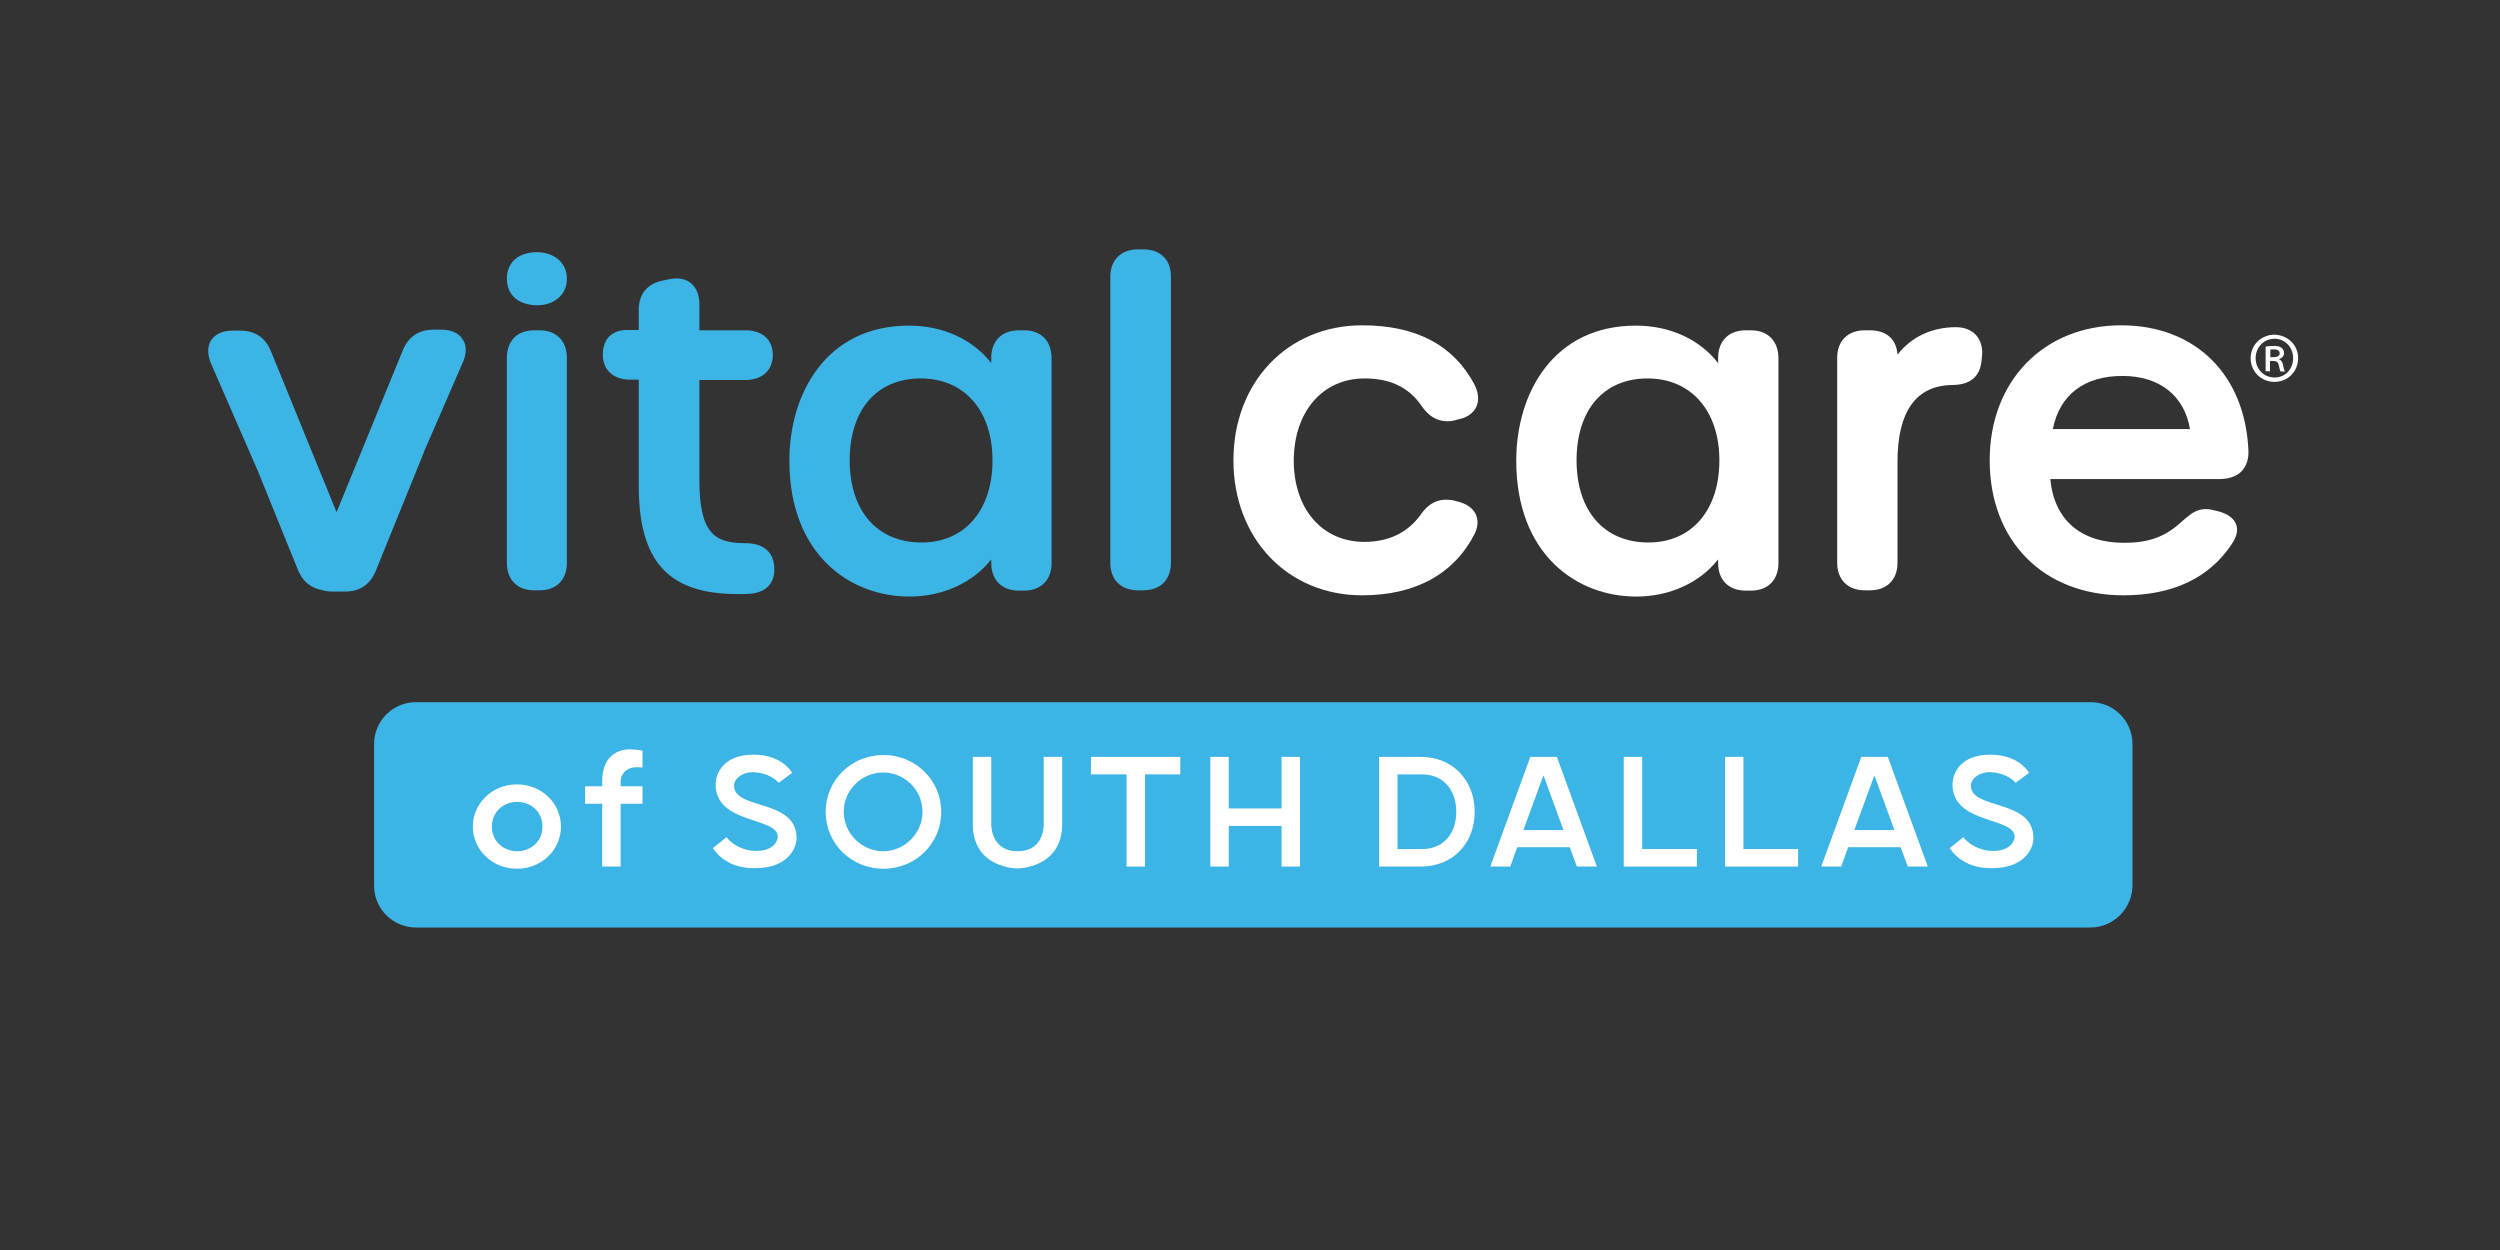 <?xml version="1.0" encoding="UTF-8"?> <svg xmlns="http://www.w3.org/2000/svg" xmlns:xlink="http://www.w3.org/1999/xlink" version="1.1" id="Layer_1" x="0px" y="0px" viewBox="0 0 800 400" style="enable-background:new 0 0 800 400;" xml:space="preserve"><rect x="0" y="0" width="800" height="400" fill="#333333" stroke="none"/> <style type="text/css"> .st0{fill:#3CB4E5;} .st1{fill:#FFFFFF;} </style> <g> <path class="st0" d="M172.7,105.7h-1.8c-5.4,0-8.7,3.4-8.7,8.8v65.6c0,5.4,3.3,8.8,8.7,8.8h1.8c5.4,0,8.7-3.4,8.7-8.8v-65.6 C181.4,109.1,178,105.7,172.7,105.7z"></path> <path class="st0" d="M238.3,173.8c-9.6,0-14.5-3.1-14.5-20.2v-32h14.7c5.4,0,8.8-3.1,8.8-8c0-4.9-3.3-7.9-8.8-7.9h-14.7v-8.3 c0-5.1-2.8-8.3-7.3-8.3c-0.8,0-1.7,0.1-2.6,0.3l-1.9,0.4c-4.9,1-7.6,4.3-7.6,9.3v6.5h-3.8c-4.8,0-7.7,2.9-7.7,7.9 c0,4.9,3.4,8,8.8,8h2.7v33.9c0,24.3,9.5,34.7,31.6,34.7v0c1.3,0,2.7,0,4.2-0.1c2.7-0.3,4.7-1.2,6-2.8c1.3-1.6,1.8-3.7,1.5-6.4 C247.4,178.2,245.9,173.8,238.3,173.8z"></path> <path class="st0" d="M327.7,105.7H326c-5.4,0-8.8,3.4-8.8,8.8v1.7c-5.8-7.5-15.3-12-26.3-12c-26.5,0-38.3,21.7-38.3,43.2 c0,30,19.3,43.5,38.4,43.5c10.8,0,20.4-4.5,26.2-11.9v1.2c0,5.4,3.4,8.8,8.8,8.8h1.7c5.4,0,8.8-3.4,8.8-8.8v-65.5 C336.5,109.1,333.2,105.7,327.7,105.7z M317.6,147.3c0,16-8.9,26.3-22.7,26.3c-14.2,0-23-10.1-23-26.3c0-16.2,8.7-26.2,22.7-26.2 C308.6,121.1,317.6,131.4,317.6,147.3z"></path> <path class="st0" d="M365.9,79.8h-1.8c-5.4,0-8.8,3.4-8.8,8.8v91.5c0,5.4,3.4,8.8,8.8,8.8h1.8c5.4,0,8.8-3.4,8.8-8.8V88.7 C374.8,83.2,371.4,79.8,365.9,79.8z"></path> <path class="st1" d="M436.7,121.1c8.1,0,14,2.8,18,8.5c2.4,3.6,5.1,5.2,8.5,5.2c0.8,0,1.6-0.1,2.4-0.3l1-0.3c2.8-0.5,4.9-2,5.8-4 c0.7-1.5,1.1-3.9-0.6-7.2c-6.7-12.6-18.7-18.9-35.9-18.9c-23.9,0-41.2,18.2-41.2,43.2c0,25,17.3,43.2,41.2,43.2 c17,0,29.4-6.8,36-19.7c1.4-2.9,0.9-5,0.3-6.3c-0.7-1.5-2.5-3.4-6.5-4.2l-0.7-0.2c-0.8-0.1-1.5-0.2-2.2-0.2c-4.5,0-7,3-8.4,5.1 c-4.2,5.6-10.2,8.4-17.8,8.4c-13.5,0-22.6-10.5-22.6-26.1C414.1,131.7,423.2,121.1,436.7,121.1z"></path> <path class="st1" d="M560.3,105.7h-1.7c-5.4,0-8.8,3.4-8.8,8.8v1.7c-5.8-7.5-15.3-12-26.3-12c-26.5,0-38.3,21.7-38.3,43.2 c0,30,19.3,43.5,38.4,43.5c10.8,0,20.4-4.5,26.2-11.9v1.2c0,5.4,3.4,8.8,8.8,8.8h1.7c5.4,0,8.8-3.4,8.8-8.8v-65.5 C569.1,109.1,565.7,105.7,560.3,105.7z M550.2,147.3c0,16-8.9,26.3-22.7,26.3c-14.2,0-23-10.1-23-26.3c0-16.2,8.7-26.2,22.7-26.2 C541.1,121.1,550.2,131.4,550.2,147.3z"></path> <path class="st1" d="M625.9,104.7c-7.8,0-14.4,3.2-18.7,8.8c-0.3-4.9-3.5-7.8-8.8-7.8h-1.7c-5.4,0-8.8,3.4-8.8,8.8v65.6 c0,5.4,3.4,8.8,8.8,8.8h1.7c5.4,0,8.8-3.4,8.8-8.8v-32.4c0-16,5.9-24.3,17.4-24.5c5.8,0,9-2.6,9.5-7.8l0.1-1.1 c0.4-2.8-0.3-5.2-1.8-7C630.9,105.6,628.6,104.7,625.9,104.7z"></path> <path class="st1" d="M717.3,150.8c1.5-1.6,2.3-3.8,2.2-6.5c-1-24.4-17-40.2-40.7-40.2c-24.8,0-42.1,17.8-42.1,43.2 c0,25.8,17.2,43.2,42.8,43.2c15.7,0,27.4-5.5,34.6-16.3c1.7-2.5,2.2-4.7,1.4-6.5c-0.7-1.9-2.7-3.3-5.7-4.1l-1.7-0.4 c-0.8-0.2-1.5-0.3-2.2-0.3c-3.2,0-5.2,1.8-7.5,3.8l-0.9,0.8c-5,4.4-10.1,6.2-17.8,6.2c-13.9,0-22.4-7.4-23.6-20.4h54.4 C713.5,153.2,715.8,152.4,717.3,150.8z M700.8,137.3h-43.9c2.2-11,10.1-17,22.3-17C691,120.3,699,126.6,700.8,137.3z"></path> <path class="st0" d="M148,108.5c-1.3-2-3.7-3-6.7-3h-2.6c-4.7,0-8,2.2-9.8,6.6l-21.2,51.8l-21-51.5c-1.8-4.4-5.1-6.6-9.8-6.6h-2.6 c-3,0-5.4,1.1-6.7,3c-1.3,2-1.3,4.7,0,7.7l14.9,34.2l12.9,31.8c1.5,3.6,4,5.6,7.5,6.3c1.1,0.3,2.2,0.5,3.5,0.5h4 c4.7,0,8-2.2,9.8-6.5l15.5-38.2c0,0,0,0,0-0.1l12.3-28.3C149.4,113.2,149.4,110.5,148,108.5z"></path> <path class="st0" d="M162.2,89.2c0-5.5,4-8.5,9.6-8.5c5.1,0,9.6,3,9.6,8.5c0,5.5-4.5,8.5-9.6,8.5C166.2,97.6,162.2,94.7,162.2,89.2 z"></path> <g> <path class="st1" d="M735.4,114.6c0,4.3-3.3,7.6-7.6,7.6c-4.2,0-7.6-3.3-7.6-7.6c0-4.2,3.4-7.5,7.6-7.5 C732.1,107.2,735.4,110.4,735.4,114.6z M721.8,114.6c0,3.5,2.6,6.2,6.1,6.2c3.4,0,5.9-2.7,5.9-6.2c0-3.4-2.5-6.2-6-6.2 S721.8,111.3,721.8,114.6z M726.4,118.8h-1.4v-7.9c0.7-0.1,1.6-0.2,2.6-0.2c1.3,0,2,0.2,2.5,0.6c0.4,0.3,0.8,0.9,0.8,1.7 c0,1-0.7,1.6-1.6,1.9v0.1c0.7,0.2,1.1,0.9,1.3,1.9c0.2,1.2,0.4,1.7,0.6,2h-1.4c-0.2-0.3-0.4-1-0.6-2.1c-0.2-0.9-0.7-1.3-1.9-1.3 h-0.9V118.8z M726.4,114.3h1c1.1,0,2.1-0.3,2.1-1.2c0-0.8-0.5-1.3-1.9-1.3c-0.5,0-0.9,0-1.1,0.1V114.3z"></path> </g> </g> <g> <path class="st0" d="M668.9,296.8H133.1c-7.4,0-13.4-6-13.4-13.4v-45.3c0-7.4,6-13.4,13.4-13.4h535.9c7.4,0,13.4,6,13.4,13.4v45.3 C682.3,290.8,676.3,296.8,668.9,296.8z"></path> <g> <path class="st1" d="M179.5,264.5c0,7.5-6.2,13.5-14.1,13.5s-14.1-6.1-14.1-13.5s6.2-13.5,14.1-13.5S179.5,257,179.5,264.5z M173.6,264.5c0-4.6-3.6-7.9-8.1-7.9s-8.1,3.3-8.1,7.9c0,4.6,3.6,7.9,8.1,7.9S173.6,269.1,173.6,264.5z"></path> <path class="st1" d="M187.2,251.6h5.5V250c0-9.8,7.3-10.2,8.6-10.2c1.4,0,2.7,0.1,4.3,0.4v5.4c-1.4-0.1-1.8-0.1-1.8-0.1 c-5.2,0.1-5.2,4.5-5.2,4.5v1.6h7v5.6h-7v20.1h-5.9v-20.1h-5.5V251.6z"></path> <path class="st1" d="M228.1,271.4l4.4-3.5c1.4,1.9,4.8,4.4,9.6,4.4c5.7,0,6.8-3.6,6.8-4.5c0-6.5-19.9-3.9-19.9-16.8 c0-3.3,2.3-9.5,12.1-9.5c7.7,0,11.2,3.9,12.4,5.8l-4.3,3.2c-2.1-2.4-5.6-3.4-8.5-3.4c-2.9,0-5.8,1.9-5.8,4.3c0,7.9,20,4.1,20,16.8 c0,3.4-3,9.6-13.1,9.6C233.7,278,229.8,273.9,228.1,271.4z"></path> <path class="st1" d="M301.2,259.8c0,10.1-8.2,18.2-18.5,18.2s-18.5-8.1-18.5-18.2c0-10.1,8.2-18.2,18.5-18.2 S301.2,249.7,301.2,259.8z M295.2,259.8c0-7.1-5.8-12.6-12.6-12.6s-12.6,5.5-12.6,12.6c0,6.9,5.8,12.6,12.6,12.6 S295.2,266.7,295.2,259.8z"></path> <path class="st1" d="M311.3,263.7v-21.5h5.9v21.5c0,1.3,0.4,8.7,8.4,8.7c8.1,0,8.4-7.3,8.4-8.7v-21.5h5.9v21.5 c0,14.2-14.3,14.2-14.3,14.2S311.3,278,311.3,263.7z"></path> <path class="st1" d="M349.1,247.8v-5.6h28.6v5.6h-11.3v29.5h-5.9v-29.5H349.1z"></path> <path class="st1" d="M410.1,264.3h-16.9v13h-5.9v-35.1h5.9v16.5h16.9v-16.5h5.9v35.1h-5.9V264.3z"></path> <path class="st1" d="M441.3,242.2h13.3c10.4,0,17.3,7.6,17.3,17.6c0,10-6.9,17.5-17.3,17.5h-13.3V242.2z M447.2,247.8v23.9h7.8 c6.9,0,11-4.9,11-11.9c0-7-4.1-12-11-12H447.2z"></path> <path class="st1" d="M498.2,242.2l12.8,35.1h-6.4l-2.3-6.2h-16.8l-2.2,6.2h-6.4l12.8-35.1H498.2z M487.5,265.6h12.8l-6.4-17.5 L487.5,265.6z"></path> <path class="st1" d="M525.5,271.7H543v5.6h-23.4v-35.1h5.9V271.7z"></path> <path class="st1" d="M557.9,271.7h17.5v5.6H552v-35.1h5.9V271.7z"></path> <path class="st1" d="M604.1,242.2l12.8,35.1h-6.4l-2.3-6.2h-16.8l-2.2,6.2h-6.4l12.8-35.1H604.1z M593.4,265.6h12.8l-6.4-17.5 L593.4,265.6z"></path> <path class="st1" d="M623.9,271.4l4.4-3.5c1.4,1.9,4.8,4.4,9.6,4.4c5.7,0,6.8-3.6,6.8-4.5c0-6.5-19.9-3.9-19.9-16.8 c0-3.3,2.3-9.5,12.1-9.5c7.7,0,11.2,3.9,12.4,5.8l-4.3,3.2c-2.1-2.4-5.6-3.4-8.5-3.4c-2.9,0-5.8,1.9-5.8,4.3c0,7.9,20,4.1,20,16.8 c0,3.4-3,9.6-13.1,9.6C629.5,278,625.6,273.9,623.9,271.4z"></path> </g> </g> </svg> 